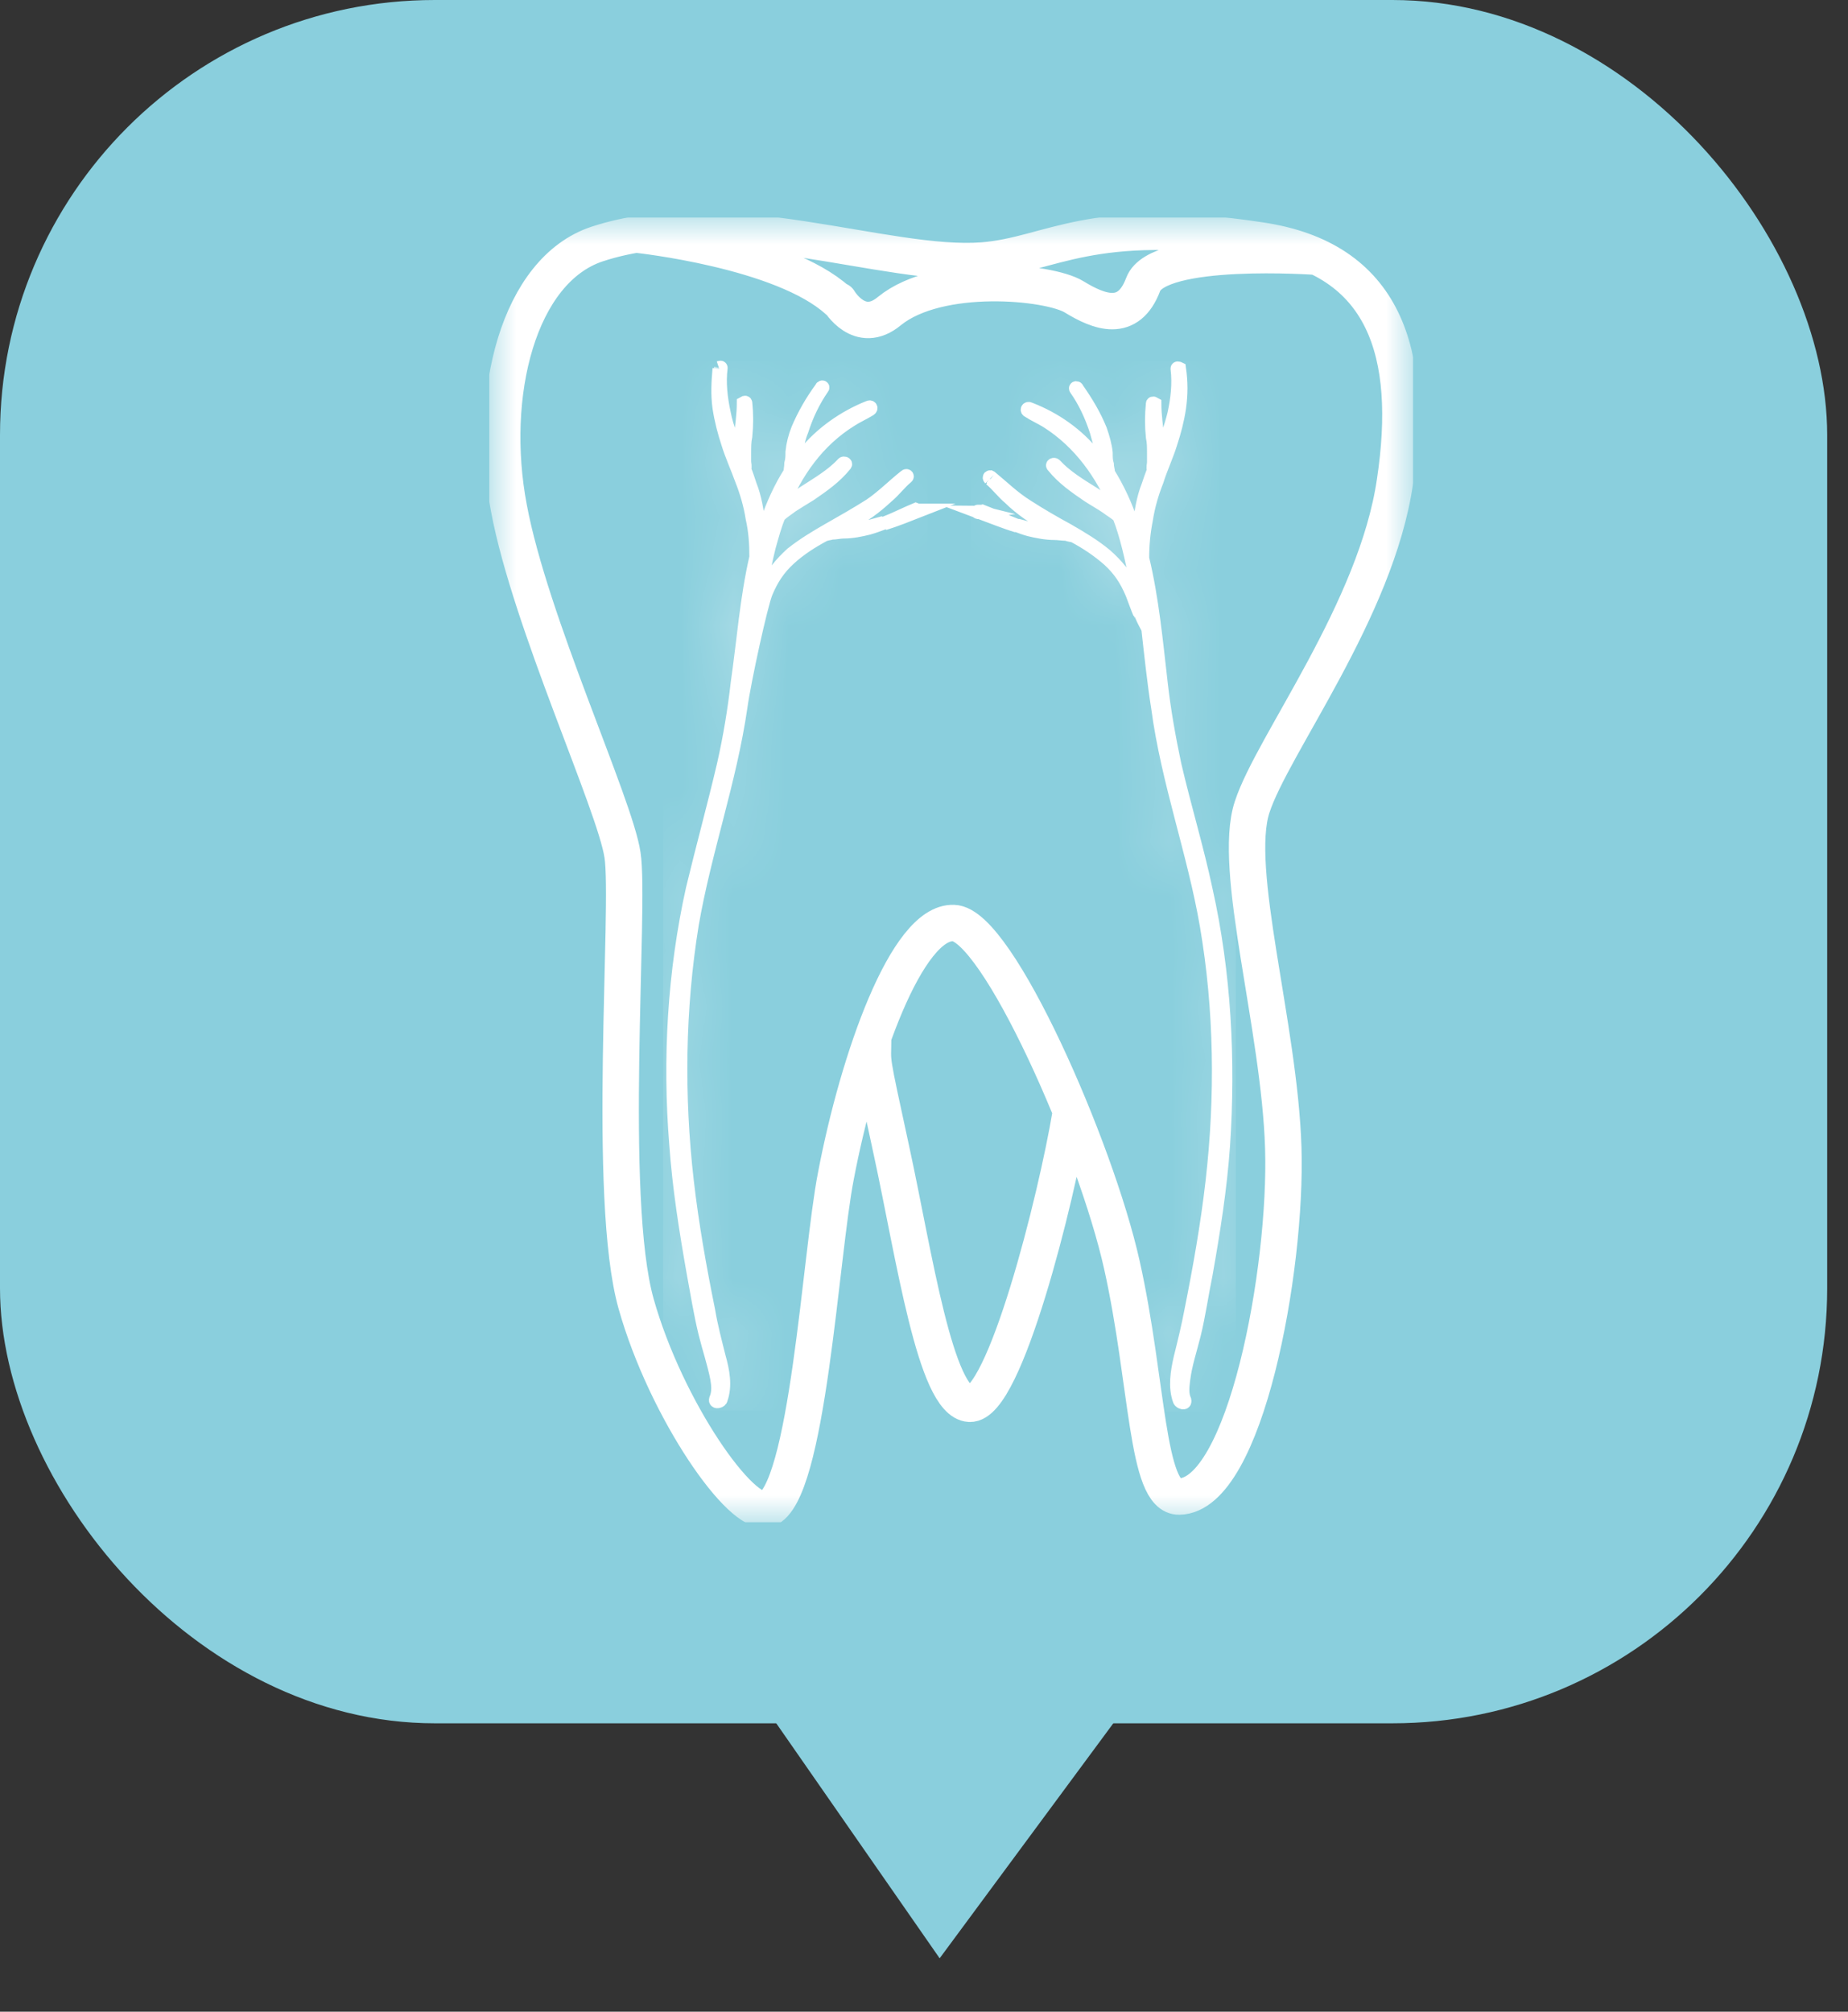 <svg width="34" height="37" viewBox="0 0 34 37" fill="none" xmlns="http://www.w3.org/2000/svg">
<rect x="0" y="0" width="34" height="37" fill="#333333" stroke="none"/>
<path d="M17.288 36.018L9.605 24.972H25.453L17.288 36.018Z" fill="#8ACFDD"/>
<rect width="33.617" height="31.696" rx="8" fill="#8ACFDD"/>
<g clip-path="url(#clip0_146_2907)">
<mask id="mask0_146_2907" style="mask-type:luminance" maskUnits="userSpaceOnUse" x="9" y="4" width="17" height="24">
<path d="M26 4H9V28H26V4Z" fill="white"/>
</mask>
<g mask="url(#mask0_146_2907)">
<path d="M11.732 4.317C11.732 4.317 14.394 4.599 15.414 5.528M15.435 5.528C15.435 5.528 15.813 6.181 16.365 5.72C17.273 4.984 19.299 5.177 19.76 5.459C20.221 5.741 20.76 5.954 21.032 5.232C21.298 4.509 24.232 4.722 24.232 4.722M16.064 19.09C16.064 19.619 15.994 19.282 16.407 21.188C16.819 23.087 17.21 25.784 17.839 25.819C18.482 25.853 19.432 22.069 19.698 20.479M14.115 27.752C13.653 27.931 12.256 25.936 11.704 23.982C11.152 22.027 11.599 16.654 11.453 15.725C11.313 14.789 9.755 11.445 9.363 9.346C8.965 7.255 9.538 4.97 10.984 4.489C13.346 3.711 16.316 4.929 18.083 4.791C19.355 4.688 20.033 3.945 23.177 4.42C25.483 4.757 26.021 6.498 25.665 8.858C25.322 11.218 23.408 13.702 23.037 14.844C22.66 15.986 23.541 18.876 23.61 21.112C23.68 23.349 22.912 27.505 21.696 27.525C21.088 27.539 21.123 25.427 20.641 23.266C20.159 21.105 18.349 16.998 17.545 16.977C16.686 16.943 15.792 19.461 15.379 21.628C15.093 23.087 14.862 27.491 14.108 27.759L14.115 27.752Z" stroke="white" stroke-width="0.67" stroke-linecap="round" stroke-linejoin="round"/>
</g>
<mask id="mask1_146_2907" style="mask-type:luminance" maskUnits="userSpaceOnUse" x="12" y="6" width="5" height="20">
<path d="M16.924 9.388C16.924 9.388 16.924 9.388 16.917 9.388H16.924ZM16.267 9.628C16.49 9.56 16.707 9.47 16.917 9.388C16.903 9.388 16.882 9.388 16.847 9.374C16.651 9.456 16.462 9.553 16.267 9.628ZM13.234 6.78C13.213 7.027 13.199 7.255 13.234 7.502C13.269 7.729 13.325 7.943 13.395 8.156C13.465 8.383 13.57 8.61 13.646 8.823C13.737 9.05 13.807 9.298 13.842 9.525C13.898 9.773 13.912 10 13.912 10.248C13.737 11.005 13.681 11.782 13.57 12.553C13.514 13.048 13.43 13.557 13.318 14.053C13.136 14.83 12.927 15.587 12.745 16.344C12.403 17.878 12.312 19.482 12.438 21.044C12.494 21.835 12.619 22.626 12.759 23.417C12.829 23.789 12.885 24.154 12.976 24.525C13.046 24.807 13.136 25.069 13.192 25.351C13.213 25.475 13.227 25.612 13.171 25.736C13.15 25.805 13.262 25.771 13.262 25.736C13.353 25.488 13.297 25.206 13.227 24.959C13.157 24.677 13.081 24.395 13.032 24.099C12.871 23.307 12.731 22.516 12.64 21.725C12.459 20.156 12.48 18.553 12.731 17.005C12.962 15.663 13.43 14.362 13.626 13.007C13.695 12.511 14.003 11.108 14.094 10.895C14.198 10.647 14.324 10.454 14.52 10.275C14.716 10.096 14.932 9.959 15.163 9.835C15.219 9.814 15.254 9.814 15.303 9.8C15.372 9.8 15.449 9.78 15.519 9.78C15.68 9.78 15.841 9.745 15.98 9.711C16.078 9.683 16.169 9.649 16.26 9.615C16.183 9.635 16.113 9.656 16.036 9.677C15.876 9.711 15.715 9.711 15.554 9.732C15.519 9.732 15.463 9.745 15.428 9.745C15.61 9.642 15.806 9.532 15.98 9.408C16.106 9.319 16.211 9.229 16.323 9.126C16.448 9.023 16.553 8.878 16.679 8.775C16.7 8.761 16.679 8.741 16.658 8.761C16.441 8.933 16.246 9.133 16.015 9.291C15.764 9.45 15.512 9.594 15.268 9.732C15.016 9.876 14.786 10.014 14.569 10.186C14.373 10.365 14.213 10.557 14.101 10.784C14.031 10.963 13.975 11.135 13.919 11.314C13.975 10.895 14.045 10.468 14.15 10.048C14.206 9.855 14.254 9.663 14.331 9.484C14.401 9.415 14.492 9.36 14.562 9.305C14.667 9.236 14.792 9.161 14.904 9.092C15.135 8.933 15.365 8.775 15.547 8.548C15.568 8.527 15.526 8.514 15.512 8.527C15.316 8.741 15.044 8.899 14.799 9.057C14.674 9.147 14.513 9.236 14.373 9.339C14.639 8.686 15.037 8.108 15.659 7.722C15.764 7.654 15.889 7.599 16.001 7.53C16.036 7.509 16.015 7.475 15.98 7.495C15.533 7.674 15.107 7.97 14.799 8.355C14.743 8.411 14.709 8.479 14.66 8.534V8.355C14.66 8.197 14.695 8.053 14.751 7.915C14.841 7.633 14.967 7.372 15.128 7.138C15.149 7.117 15.114 7.117 15.114 7.138C14.932 7.385 14.792 7.633 14.681 7.894C14.625 8.032 14.59 8.177 14.576 8.314C14.576 8.383 14.576 8.452 14.555 8.527C14.555 8.583 14.541 8.631 14.541 8.686C14.359 8.968 14.22 9.284 14.108 9.601C14.073 9.725 14.017 9.869 13.982 9.986C13.982 9.883 13.961 9.759 13.961 9.649C13.926 9.401 13.891 9.154 13.8 8.927C13.765 8.823 13.73 8.713 13.695 8.631C13.716 8.576 13.695 8.541 13.695 8.486V8.328C13.695 8.225 13.695 8.115 13.716 8.025C13.737 7.812 13.737 7.619 13.716 7.413C13.716 7.392 13.681 7.413 13.681 7.413C13.681 7.626 13.646 7.853 13.626 8.066C13.605 8.17 13.605 8.28 13.605 8.383V8.438C13.5 8.156 13.374 7.894 13.318 7.592C13.262 7.33 13.227 7.048 13.262 6.766C13.262 6.766 13.262 6.759 13.255 6.759C13.248 6.759 13.227 6.766 13.227 6.766" fill="white"/>
</mask>
<g mask="url(#mask1_146_2907)">
<path d="M16.938 6.766H12.326V25.819H16.938V6.766Z" fill="white" stroke="white" stroke-width="0.25" stroke-miterlimit="10"/>
</g>
<path d="M16.924 9.388C16.924 9.388 16.924 9.388 16.917 9.388M16.917 9.388C16.707 9.47 16.49 9.56 16.267 9.628C16.462 9.553 16.651 9.456 16.847 9.374C16.882 9.388 16.903 9.388 16.917 9.388ZM13.234 6.78C13.213 7.027 13.199 7.255 13.234 7.502C13.269 7.729 13.325 7.943 13.395 8.156C13.465 8.383 13.57 8.61 13.646 8.823C13.737 9.05 13.807 9.298 13.842 9.525C13.898 9.773 13.912 10 13.912 10.248C13.737 11.005 13.681 11.782 13.57 12.553C13.514 13.048 13.43 13.557 13.318 14.053C13.136 14.83 12.927 15.587 12.745 16.344C12.403 17.878 12.312 19.482 12.438 21.044C12.494 21.835 12.619 22.626 12.759 23.417C12.829 23.789 12.885 24.154 12.976 24.525C13.046 24.807 13.136 25.069 13.192 25.351C13.213 25.475 13.227 25.612 13.171 25.736C13.15 25.805 13.262 25.771 13.262 25.736C13.353 25.488 13.297 25.206 13.227 24.959C13.157 24.677 13.081 24.395 13.032 24.099C12.871 23.307 12.731 22.516 12.64 21.725C12.459 20.156 12.48 18.553 12.731 17.005C12.962 15.663 13.43 14.362 13.626 13.007C13.695 12.511 14.003 11.108 14.094 10.895C14.198 10.647 14.324 10.454 14.52 10.275C14.716 10.096 14.932 9.959 15.163 9.835C15.219 9.814 15.254 9.814 15.303 9.8C15.372 9.8 15.449 9.78 15.519 9.78C15.68 9.78 15.841 9.745 15.98 9.711C16.078 9.683 16.169 9.649 16.26 9.615C16.183 9.635 16.113 9.656 16.036 9.677C15.876 9.711 15.715 9.711 15.554 9.732C15.519 9.732 15.463 9.745 15.428 9.745C15.61 9.642 15.806 9.532 15.98 9.408C16.106 9.319 16.211 9.229 16.323 9.126C16.448 9.023 16.553 8.878 16.679 8.775C16.7 8.761 16.679 8.741 16.658 8.761C16.441 8.933 16.246 9.133 16.015 9.291C15.764 9.45 15.512 9.594 15.268 9.732C15.016 9.876 14.786 10.014 14.569 10.186C14.373 10.365 14.213 10.557 14.101 10.784C14.031 10.963 13.975 11.135 13.919 11.314C13.975 10.895 14.045 10.468 14.15 10.048C14.206 9.855 14.254 9.663 14.331 9.484C14.401 9.415 14.492 9.36 14.562 9.305C14.667 9.236 14.792 9.161 14.904 9.092C15.135 8.933 15.365 8.775 15.547 8.548C15.568 8.527 15.526 8.514 15.512 8.527C15.316 8.741 15.044 8.899 14.799 9.057C14.674 9.147 14.513 9.236 14.373 9.339C14.639 8.686 15.037 8.108 15.659 7.722C15.764 7.654 15.889 7.599 16.001 7.53C16.036 7.509 16.015 7.475 15.98 7.495C15.533 7.674 15.107 7.97 14.799 8.355C14.743 8.411 14.709 8.479 14.66 8.534V8.355C14.66 8.197 14.695 8.053 14.751 7.915C14.841 7.633 14.967 7.372 15.128 7.138C15.149 7.117 15.114 7.117 15.114 7.138C14.932 7.385 14.792 7.633 14.681 7.894C14.625 8.032 14.59 8.177 14.576 8.314C14.576 8.383 14.576 8.452 14.555 8.527C14.555 8.583 14.541 8.631 14.541 8.686C14.359 8.968 14.22 9.284 14.108 9.601C14.073 9.725 14.017 9.869 13.982 9.986C13.982 9.883 13.961 9.759 13.961 9.649C13.926 9.401 13.891 9.154 13.8 8.927C13.765 8.823 13.73 8.713 13.695 8.631C13.716 8.576 13.695 8.541 13.695 8.486V8.328C13.695 8.225 13.695 8.115 13.716 8.025C13.737 7.812 13.737 7.619 13.716 7.413C13.716 7.392 13.681 7.413 13.681 7.413C13.681 7.626 13.646 7.853 13.626 8.066C13.605 8.17 13.605 8.28 13.605 8.383V8.438C13.5 8.156 13.374 7.894 13.318 7.592C13.262 7.33 13.227 7.048 13.262 6.766C13.262 6.766 13.262 6.759 13.255 6.759C13.248 6.759 13.227 6.766 13.227 6.766" stroke="white" stroke-width="0.25" stroke-miterlimit="10"/>
<mask id="mask2_146_2907" style="mask-type:luminance" maskUnits="userSpaceOnUse" x="17" y="6" width="6" height="20">
<path d="M20.997 11.342C20.997 11.342 20.997 11.328 20.997 11.321C20.997 11.307 20.99 11.3 20.983 11.287C20.983 11.307 20.997 11.328 20.997 11.342ZM18.028 9.422C18.028 9.422 18 9.415 17.993 9.408C17.979 9.408 17.979 9.429 18.028 9.422ZM18.028 9.422C18.251 9.505 18.482 9.601 18.712 9.67C18.496 9.587 18.293 9.491 18.076 9.408C18.055 9.415 18.035 9.422 18.028 9.422ZM18.223 8.81C18.349 8.913 18.454 9.057 18.58 9.161C18.684 9.264 18.796 9.353 18.922 9.443C19.104 9.567 19.299 9.67 19.474 9.78C19.439 9.78 19.383 9.759 19.348 9.759C19.188 9.745 19.027 9.745 18.866 9.704C18.817 9.69 18.761 9.677 18.712 9.663C18.782 9.69 18.859 9.718 18.936 9.739C19.076 9.773 19.243 9.807 19.404 9.807C19.474 9.807 19.544 9.821 19.621 9.821C19.677 9.842 19.712 9.842 19.76 9.856C19.991 9.979 20.208 10.124 20.403 10.296C20.599 10.475 20.725 10.667 20.829 10.915C20.878 11.039 20.92 11.163 20.969 11.28C20.92 11.122 20.871 10.963 20.808 10.812C20.704 10.585 20.543 10.392 20.34 10.213C20.124 10.034 19.893 9.897 19.642 9.752C19.39 9.615 19.139 9.47 18.894 9.312C18.642 9.154 18.447 8.961 18.23 8.782L18.216 8.775C18.202 8.775 18.202 8.789 18.216 8.803M21.661 6.78C21.696 7.062 21.661 7.344 21.605 7.606C21.535 7.901 21.423 8.17 21.319 8.452V8.397C21.319 8.294 21.319 8.184 21.298 8.08C21.277 7.867 21.242 7.64 21.242 7.427C21.242 7.427 21.207 7.406 21.207 7.427C21.186 7.64 21.186 7.833 21.207 8.039C21.228 8.128 21.228 8.232 21.228 8.342V8.5C21.228 8.555 21.207 8.589 21.228 8.645C21.193 8.734 21.158 8.837 21.123 8.94C21.032 9.167 20.997 9.415 20.962 9.663C20.962 9.766 20.941 9.89 20.941 10C20.906 9.876 20.85 9.732 20.816 9.615C20.711 9.298 20.564 8.982 20.389 8.7C20.389 8.645 20.368 8.596 20.368 8.541C20.347 8.472 20.347 8.404 20.347 8.328C20.333 8.19 20.291 8.046 20.243 7.908C20.138 7.647 19.991 7.399 19.816 7.151C19.816 7.131 19.781 7.131 19.795 7.151C19.956 7.378 20.082 7.647 20.173 7.929C20.208 8.067 20.264 8.211 20.264 8.369V8.548C20.208 8.493 20.173 8.424 20.124 8.369C19.823 7.998 19.411 7.702 18.943 7.523C18.908 7.502 18.887 7.544 18.922 7.557C19.027 7.626 19.152 7.681 19.264 7.75C19.872 8.135 20.285 8.72 20.55 9.367C20.41 9.264 20.25 9.174 20.124 9.085C19.872 8.927 19.607 8.768 19.411 8.555C19.39 8.534 19.355 8.555 19.376 8.569C19.558 8.796 19.788 8.954 20.019 9.112C20.124 9.181 20.25 9.25 20.361 9.326C20.431 9.381 20.522 9.429 20.592 9.498C20.662 9.677 20.718 9.869 20.767 10.062C20.871 10.475 20.941 10.895 20.997 11.307C21.032 11.39 21.074 11.473 21.123 11.562C21.179 12.057 21.228 12.532 21.305 13.021C21.486 14.376 21.968 15.677 22.199 17.018C22.465 18.567 22.485 20.17 22.304 21.738C22.213 22.53 22.073 23.321 21.913 24.119C21.857 24.415 21.787 24.697 21.717 24.979C21.661 25.227 21.612 25.509 21.703 25.757C21.717 25.791 21.808 25.826 21.794 25.757C21.738 25.633 21.759 25.495 21.773 25.372C21.808 25.09 21.898 24.828 21.968 24.546C22.059 24.174 22.108 23.81 22.185 23.438C22.325 22.647 22.451 21.855 22.506 21.064C22.611 19.495 22.527 17.892 22.185 16.365C22.024 15.608 21.794 14.851 21.612 14.073C21.507 13.578 21.416 13.069 21.36 12.573C21.27 11.796 21.2 11.025 21.018 10.268C21.018 10.021 21.039 9.794 21.088 9.546C21.123 9.319 21.193 9.071 21.284 8.844C21.354 8.617 21.465 8.383 21.535 8.156C21.605 7.943 21.661 7.736 21.696 7.502C21.731 7.255 21.731 7.028 21.696 6.78C21.696 6.78 21.682 6.773 21.668 6.773C21.668 6.773 21.661 6.773 21.661 6.78Z" fill="white"/>
</mask>
<g mask="url(#mask2_146_2907)">
<path d="M22.611 6.766H17.979V25.839H22.611V6.766Z" fill="white" stroke="white" stroke-width="0.25" stroke-miterlimit="10"/>
</g>
<path d="M18.028 9.422C18.028 9.422 18 9.415 17.993 9.408C17.979 9.408 17.979 9.429 18.028 9.422ZM18.028 9.422C18.251 9.505 18.482 9.601 18.712 9.67C18.496 9.587 18.293 9.491 18.076 9.408C18.055 9.415 18.035 9.422 18.028 9.422ZM18.223 8.81C18.349 8.913 18.454 9.057 18.58 9.161C18.684 9.264 18.796 9.353 18.922 9.443C19.104 9.567 19.299 9.67 19.474 9.78C19.439 9.78 19.383 9.759 19.348 9.759C19.188 9.745 19.027 9.745 18.866 9.704C18.817 9.69 18.761 9.677 18.712 9.663C18.782 9.69 18.859 9.718 18.936 9.739C19.076 9.773 19.243 9.807 19.404 9.807C19.474 9.807 19.544 9.821 19.621 9.821C19.677 9.842 19.712 9.842 19.76 9.856C19.991 9.979 20.208 10.124 20.403 10.296C20.599 10.475 20.725 10.667 20.829 10.915C20.878 11.039 20.92 11.163 20.969 11.28C20.92 11.122 20.871 10.963 20.808 10.812C20.704 10.585 20.543 10.392 20.34 10.213C20.124 10.034 19.893 9.897 19.642 9.752C19.39 9.615 19.139 9.47 18.894 9.312C18.642 9.154 18.447 8.961 18.23 8.782L18.216 8.775C18.202 8.775 18.202 8.789 18.216 8.803M20.997 11.342C20.997 11.342 20.997 11.328 20.997 11.321C20.997 11.307 20.99 11.3 20.983 11.287C20.983 11.307 20.997 11.328 20.997 11.342ZM21.661 6.78C21.696 7.062 21.661 7.344 21.605 7.606C21.535 7.901 21.423 8.17 21.319 8.452V8.397C21.319 8.294 21.319 8.184 21.298 8.08C21.277 7.867 21.242 7.64 21.242 7.427C21.242 7.427 21.207 7.406 21.207 7.427C21.186 7.64 21.186 7.833 21.207 8.039C21.228 8.128 21.228 8.232 21.228 8.342V8.5C21.228 8.555 21.207 8.589 21.228 8.645C21.193 8.734 21.158 8.837 21.123 8.94C21.032 9.167 20.997 9.415 20.962 9.663C20.962 9.766 20.941 9.89 20.941 10C20.906 9.876 20.85 9.732 20.816 9.615C20.711 9.298 20.564 8.982 20.389 8.7C20.389 8.645 20.368 8.596 20.368 8.541C20.347 8.472 20.347 8.404 20.347 8.328C20.333 8.19 20.291 8.046 20.243 7.908C20.138 7.647 19.991 7.399 19.816 7.151C19.816 7.131 19.781 7.131 19.795 7.151C19.956 7.378 20.082 7.647 20.173 7.929C20.208 8.067 20.264 8.211 20.264 8.369V8.548C20.208 8.493 20.173 8.424 20.124 8.369C19.823 7.998 19.411 7.702 18.943 7.523C18.908 7.502 18.887 7.544 18.922 7.557C19.027 7.626 19.152 7.681 19.264 7.75C19.872 8.135 20.285 8.72 20.55 9.367C20.41 9.264 20.25 9.174 20.124 9.085C19.872 8.927 19.607 8.768 19.411 8.555C19.39 8.534 19.355 8.555 19.376 8.569C19.558 8.796 19.788 8.954 20.019 9.112C20.124 9.181 20.25 9.25 20.361 9.326C20.431 9.381 20.522 9.429 20.592 9.498C20.662 9.677 20.718 9.869 20.767 10.062C20.871 10.475 20.941 10.895 20.997 11.307C21.032 11.39 21.074 11.473 21.123 11.562C21.179 12.057 21.228 12.532 21.305 13.021C21.486 14.376 21.968 15.677 22.199 17.018C22.465 18.567 22.485 20.17 22.304 21.738C22.213 22.53 22.073 23.321 21.913 24.119C21.857 24.415 21.787 24.697 21.717 24.979C21.661 25.227 21.612 25.509 21.703 25.757C21.717 25.791 21.808 25.826 21.794 25.757C21.738 25.633 21.759 25.495 21.773 25.372C21.808 25.09 21.898 24.828 21.968 24.546C22.059 24.174 22.108 23.81 22.185 23.438C22.325 22.647 22.451 21.855 22.506 21.064C22.611 19.495 22.527 17.892 22.185 16.365C22.024 15.608 21.794 14.851 21.612 14.073C21.507 13.578 21.416 13.069 21.36 12.573C21.27 11.796 21.2 11.025 21.018 10.268C21.018 10.021 21.039 9.794 21.088 9.546C21.123 9.319 21.193 9.071 21.284 8.844C21.354 8.617 21.465 8.383 21.535 8.156C21.605 7.943 21.661 7.736 21.696 7.502C21.731 7.255 21.731 7.028 21.696 6.78C21.696 6.78 21.682 6.773 21.668 6.773C21.668 6.773 21.661 6.773 21.661 6.78Z" stroke="white" stroke-width="0.25" stroke-miterlimit="10"/>
</g>
<defs>
<clipPath id="clip0_146_2907">
<rect width="17" height="24" fill="white" transform="translate(9 4)"/>
</clipPath>
</defs>
</svg>
